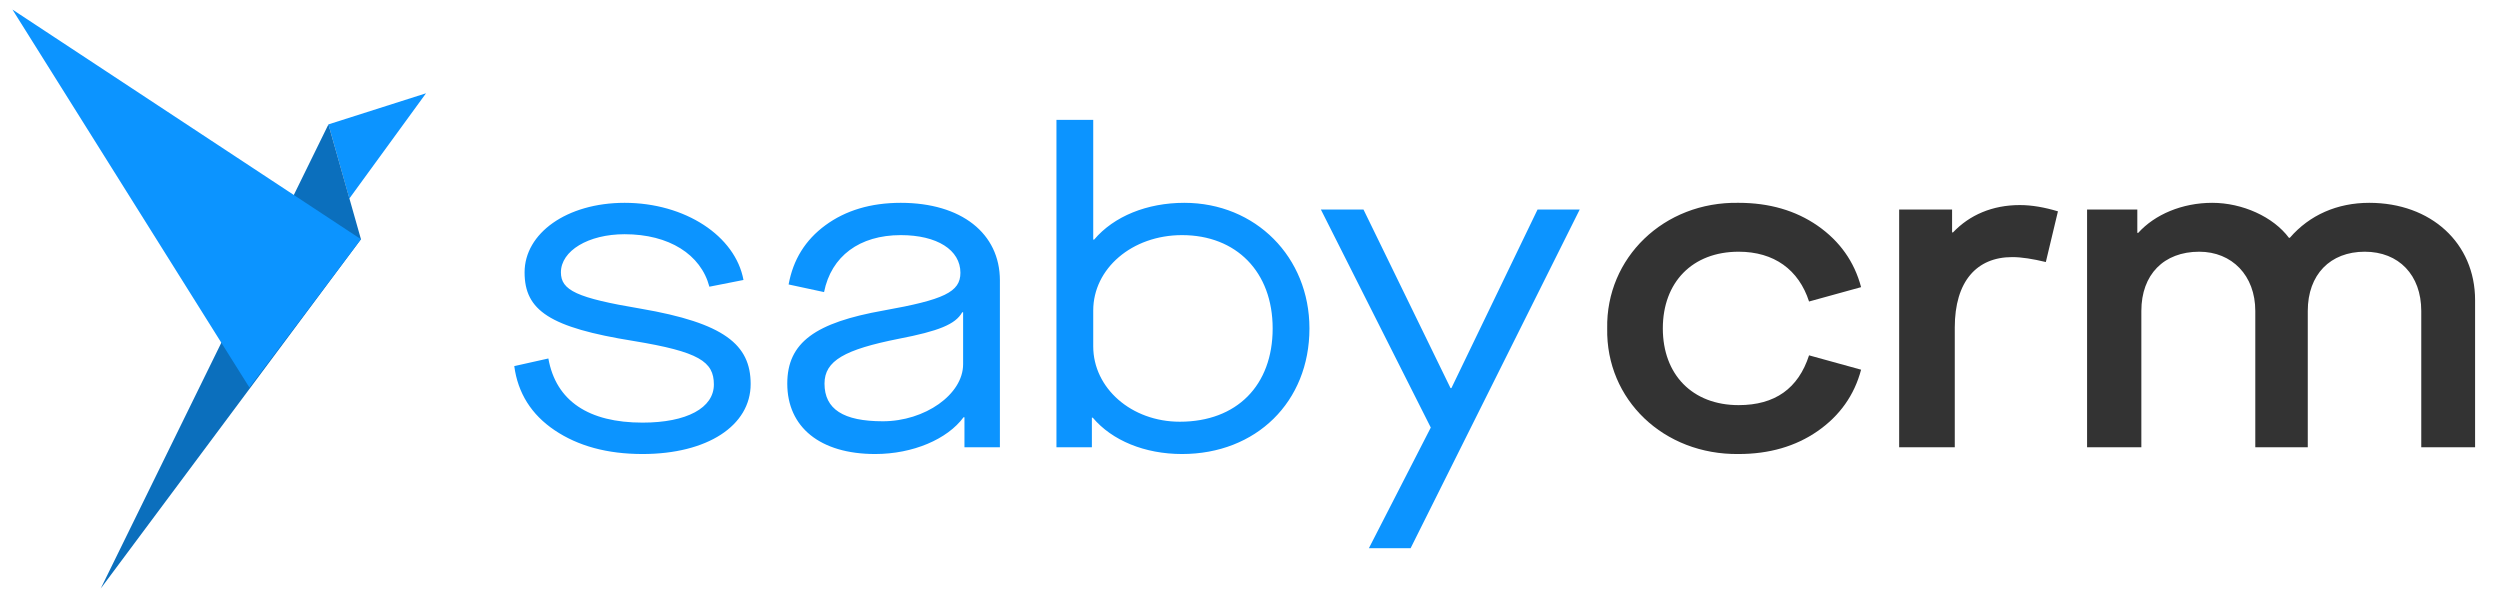 <svg width="418" height="100" viewBox="0 0 418 100" fill="none" xmlns="http://www.w3.org/2000/svg">
<g clip-path="url(#clip0_1833_661)">
<path d="M85.985 61.212L91.685 59.937C92.96 67.062 98.435 70.662 107.435 70.662C114.86 70.662 119.36 68.187 119.36 64.287C119.36 60.462 116.885 58.812 105.935 57.012C91.91 54.762 87.71 51.912 87.71 45.537C87.71 39.012 94.76 33.912 104.435 33.912C114.56 33.912 122.96 39.462 124.31 46.812L118.61 47.937C117.185 42.537 111.86 39.162 104.435 39.162C98.36 39.162 93.785 41.937 93.785 45.537C93.785 48.537 96.41 49.812 107.135 51.612C121.085 54.012 125.51 57.612 125.51 64.212C125.51 71.187 118.235 75.912 107.435 75.912C101.51 75.912 96.635 74.562 92.735 71.937C88.835 69.312 86.585 65.712 85.985 61.212ZM131.632 64.137C131.632 57.237 136.357 53.937 147.757 51.912C157.807 50.112 160.582 48.837 160.582 45.612C160.582 41.787 156.682 39.312 150.607 39.312C143.707 39.312 138.982 42.837 137.782 48.837L131.857 47.562C132.607 43.437 134.632 40.137 138.007 37.662C141.382 35.187 145.582 33.912 150.607 33.912C160.732 33.912 167.183 39.012 167.183 46.887V74.787H161.257V69.762H161.107C158.407 73.437 152.632 75.912 146.332 75.912C137.107 75.912 131.632 71.412 131.632 64.137ZM161.032 60.912V52.212H160.882C159.757 54.237 156.907 55.362 150.307 56.637C141.232 58.437 137.857 60.312 137.857 64.137C137.857 68.412 141.007 70.437 147.607 70.437C154.657 70.437 161.032 65.937 161.032 60.912ZM182.713 69.837H182.563V74.787H176.638V20.037H182.788V40.062H182.938C186.239 36.162 191.789 33.912 198.014 33.912C209.939 33.912 218.939 42.987 218.939 54.912C218.939 67.212 210.014 75.912 197.639 75.912C191.414 75.912 185.939 73.662 182.713 69.837ZM212.789 54.912C212.789 45.462 206.714 39.312 197.639 39.312C189.239 39.312 182.788 44.937 182.788 51.912V57.912C182.788 64.887 189.164 70.512 197.264 70.512C206.789 70.512 212.789 64.437 212.789 54.912ZM235.852 91.662H228.877L239.227 71.487L220.852 35.037H227.977L242.527 64.887H242.677L257.077 35.037H264.127L235.852 91.662Z" fill="#0C94FF"/>
<path d="M268.724 54.912C268.499 43.137 278.174 33.687 290.699 33.912C295.799 33.912 300.224 35.187 303.899 37.737C307.574 40.287 310.049 43.737 311.174 48.012L302.474 50.412C300.749 45.087 296.624 42.087 290.699 42.087C282.974 42.087 278.024 47.187 278.024 54.912C278.024 62.637 282.974 67.737 290.699 67.737C296.774 67.737 300.674 64.962 302.474 59.412L311.174 61.812C310.049 66.087 307.574 69.537 303.899 72.087C300.224 74.637 295.799 75.912 290.699 75.912C278.174 76.062 268.499 66.837 268.724 54.912ZM317.538 74.787V35.037H326.388V38.862H326.538C329.313 35.937 333.138 34.287 337.713 34.287C339.738 34.287 341.838 34.662 344.088 35.337L342.063 43.812C339.888 43.287 338.013 42.987 336.438 42.987C330.513 42.987 326.838 47.037 326.838 54.762V74.787H317.538ZM348.959 74.787V35.037H357.359V38.937H357.509C360.284 35.862 364.86 33.912 369.885 33.912C374.91 33.912 380.085 36.237 382.71 39.762H382.86C386.16 35.937 390.81 33.912 396.135 33.912C406.485 33.912 413.835 40.662 413.835 50.187V74.787H404.835V51.987C404.835 45.987 401.085 42.087 395.385 42.087C389.61 42.087 385.86 45.912 385.86 51.987V74.787H377.085V51.987C377.085 46.062 373.185 42.087 367.71 42.087C361.784 42.087 358.034 45.912 358.034 51.987V74.787H348.959Z" fill="#333333"/>
<g clip-path="url(#clip1_1833_661)">
<path d="M54.913 20.797L71.229 15.597L58.41 33.197L54.913 20.797Z" fill="#0C94FF"/>
<path d="M60.352 39.999L54.914 20.799L16.843 98.399L60.352 39.999Z" fill="#0B6FBD"/>
<path d="M60.352 39.998L2.081 1.598L41.705 64.798L60.352 39.998Z" fill="#0C94FF"/>
</g>
</g>
<defs>
<clipPath id="clip0_1833_661">
<rect width="418" height="100" fill="white"/>
</clipPath>
<clipPath id="clip1_1833_661">
<rect width="73.809" height="100" fill="white" transform="translate(-0.25)"/>
</clipPath>
</defs>
</svg>
